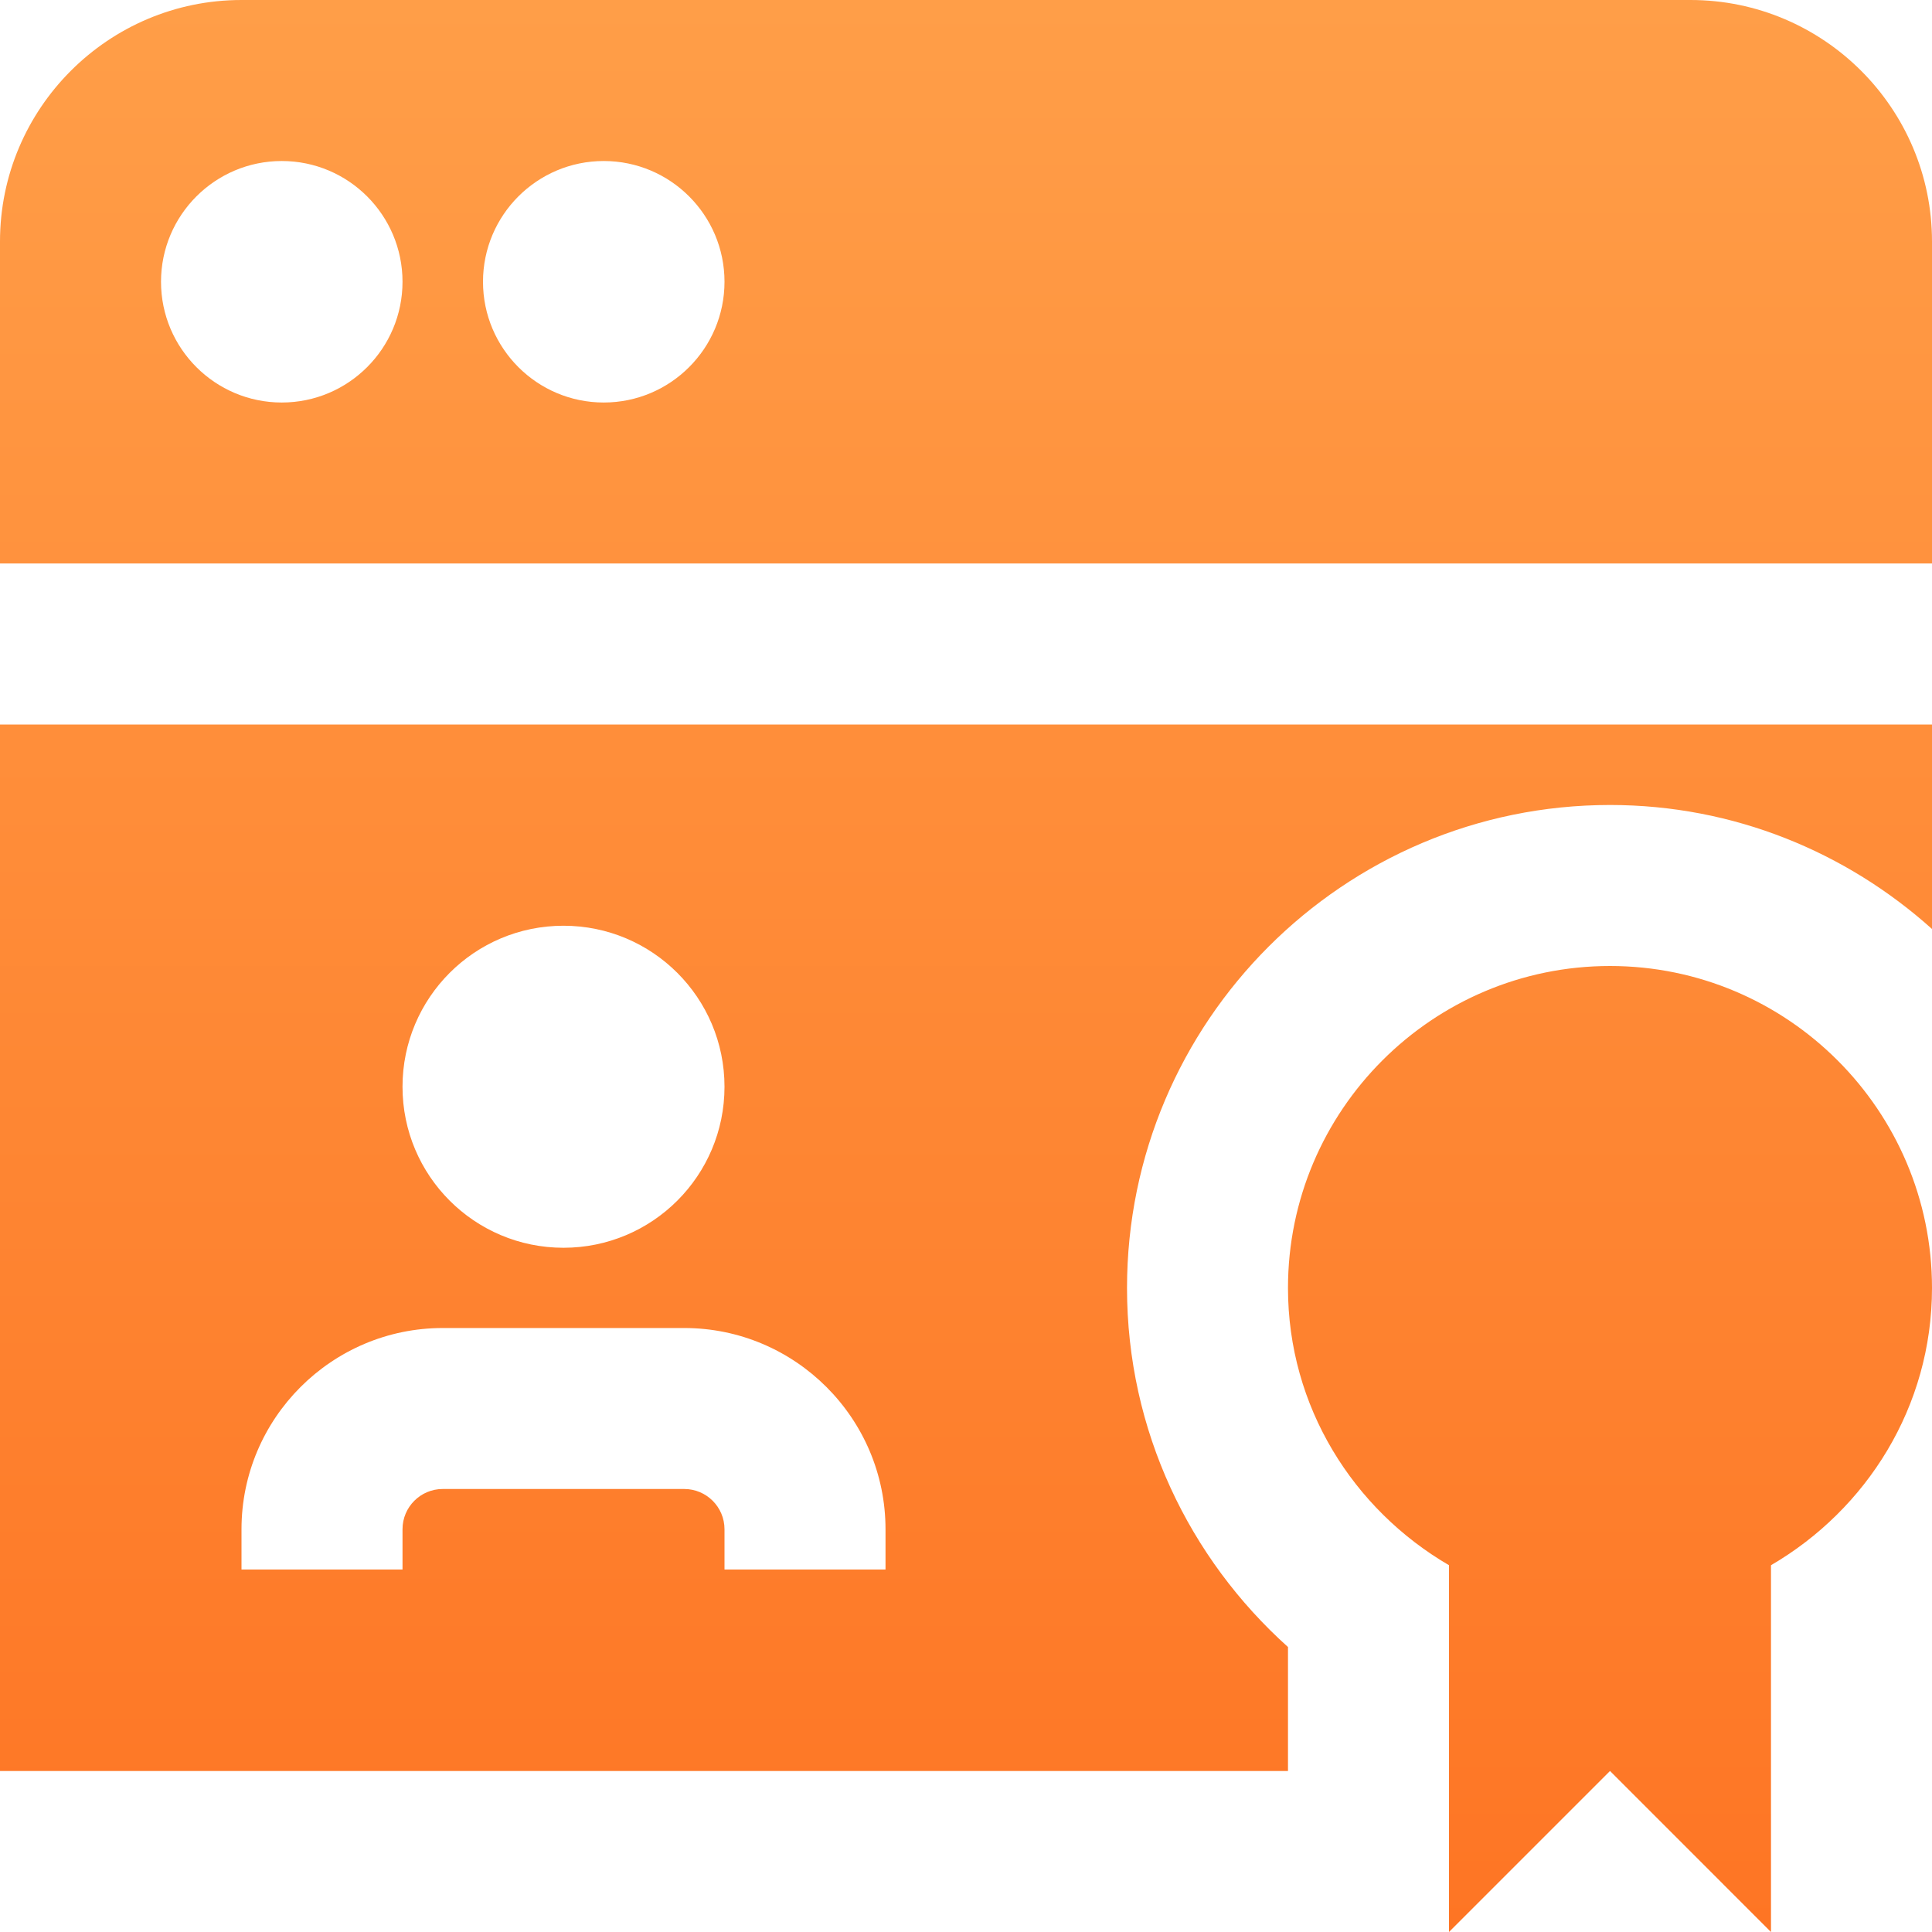 <?xml version="1.0" encoding="UTF-8"?> <svg xmlns="http://www.w3.org/2000/svg" width="50" height="50" viewBox="0 0 50 50" fill="none"><g clip-path="url(#clip0_216_1386)"><path d="M43.75 0H6.25C2.804 0 0 2.804 0 6.25V14.583H50V6.25C50 2.804 47.196 0 43.75 0ZM7.292 10.417C5.567 10.417 4.167 9.017 4.167 7.292C4.167 5.567 5.567 4.167 7.292 4.167C9.017 4.167 10.417 5.567 10.417 7.292C10.417 9.017 9.017 10.417 7.292 10.417ZM15.625 10.417C13.9 10.417 12.5 9.017 12.5 7.292C12.5 5.567 13.9 4.167 15.625 4.167C17.35 4.167 18.75 5.567 18.75 7.292C18.75 9.017 17.35 10.417 15.625 10.417ZM50 33.333C50 36.404 48.312 39.062 45.833 40.508V50L41.667 45.833L37.5 50V40.508C35.021 39.062 33.333 36.404 33.333 33.333C33.333 28.738 37.071 25 41.667 25C46.263 25 50 28.738 50 33.333ZM0 45.833H33.333V42.625C30.783 40.335 29.167 37.025 29.167 33.333C29.167 26.44 34.773 20.833 41.667 20.833C44.871 20.833 47.785 22.054 50 24.042V18.75H0V45.833ZM14.583 23.958C16.885 23.958 18.75 25.823 18.75 28.125C18.75 30.427 16.885 32.292 14.583 32.292C12.281 32.292 10.417 30.427 10.417 28.125C10.417 25.823 12.281 23.958 14.583 23.958ZM6.25 39.577C6.25 36.706 8.588 34.369 11.458 34.369H17.708C20.579 34.369 22.917 36.706 22.917 39.577V40.619H18.75V39.577C18.75 39.002 18.283 38.535 17.708 38.535H11.458C10.883 38.535 10.417 39.002 10.417 39.577V40.619H6.25V39.577Z" fill="url(#paint0_linear_216_1386)"></path></g><defs><linearGradient id="paint0_linear_216_1386" x1="25" y1="0" x2="25" y2="50" gradientUnits="userSpaceOnUse"><stop stop-color="#FF9E48"></stop><stop offset="1" stop-color="#FE7524"></stop></linearGradient><clipPath id="clip0_216_1386"><rect width="50" height="50" fill="white"></rect></clipPath></defs></svg> 
